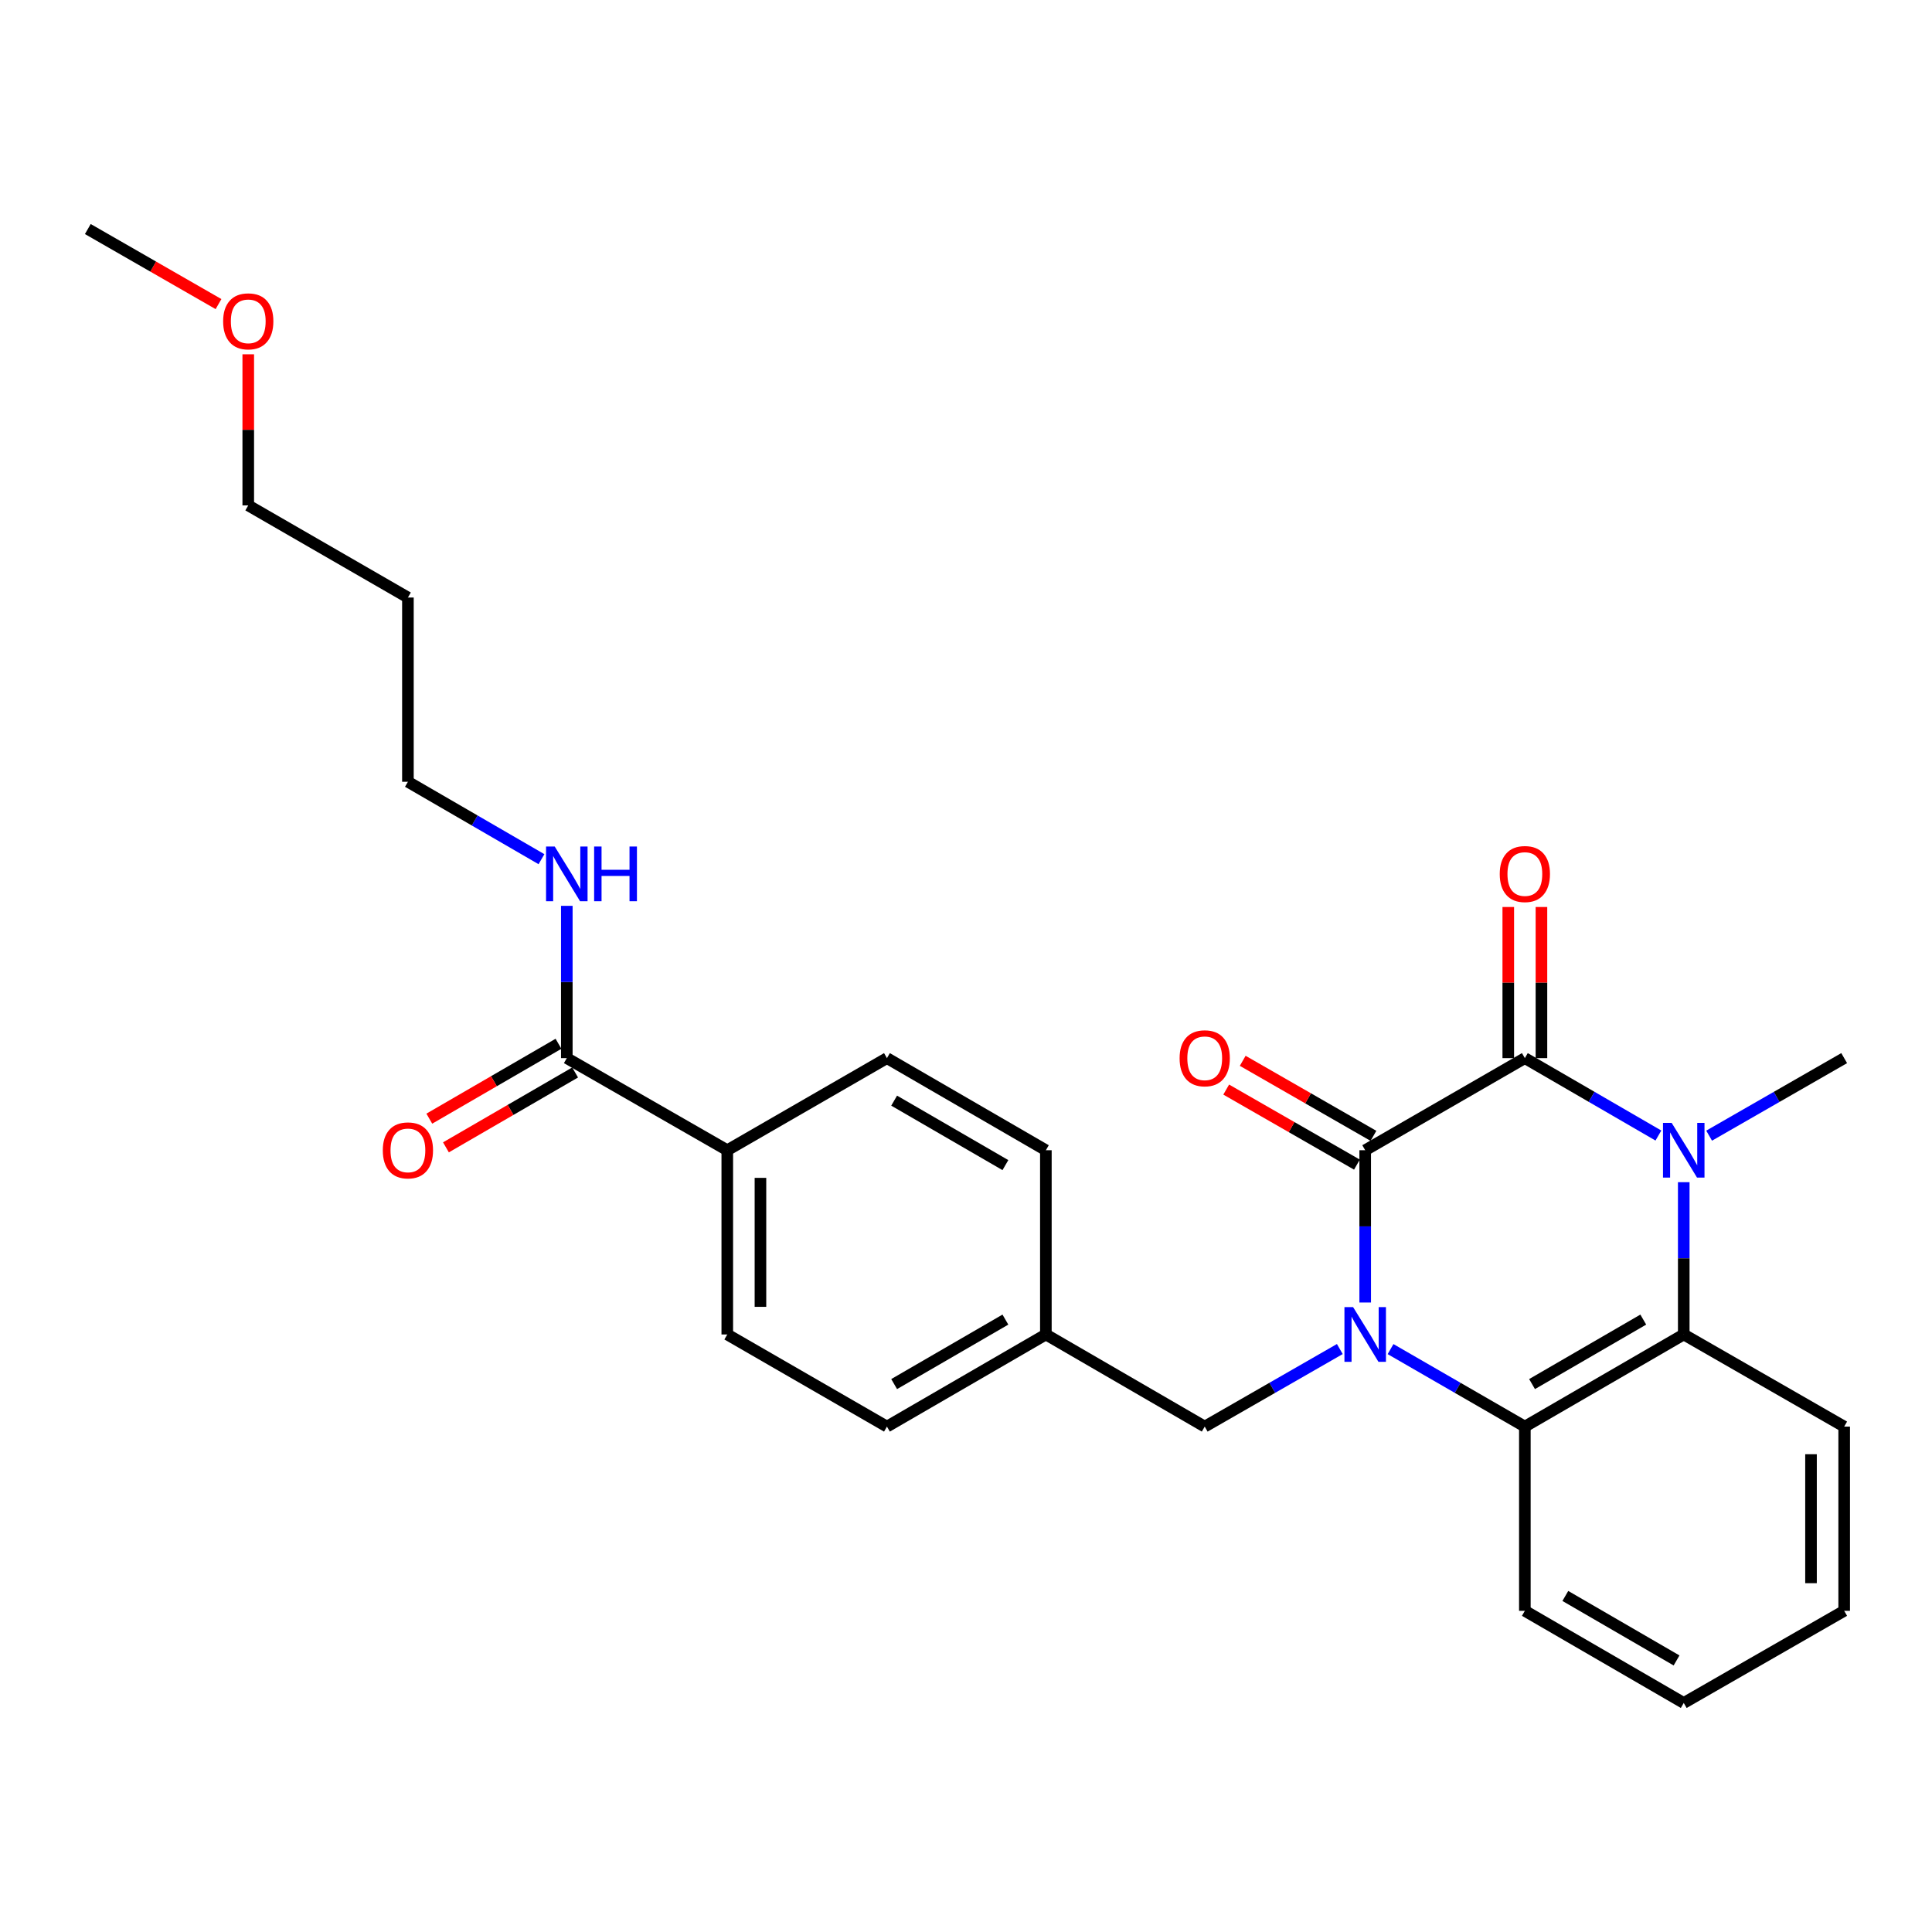 <?xml version='1.0' encoding='iso-8859-1'?>
<svg version='1.1' baseProfile='full'
              xmlns='http://www.w3.org/2000/svg'
                      xmlns:rdkit='http://www.rdkit.org/xml'
                      xmlns:xlink='http://www.w3.org/1999/xlink'
                  xml:space='preserve'
width='1000px' height='1000px' viewBox='0 0 1000 1000'>
<!-- END OF HEADER -->
<rect style='opacity:1.0;fill:#FFFFFF;stroke:none' width='1000' height='1000' x='0' y='0'> </rect>
<path class='bond-0' d='M 706.622,674.177 L 706.622,634.767' style='fill:none;fill-rule:evenodd;stroke:#0000FF;stroke-width:6px;stroke-linecap:butt;stroke-linejoin:miter;stroke-opacity:1' />
<path class='bond-0' d='M 706.622,634.767 L 706.622,595.356' style='fill:none;fill-rule:evenodd;stroke:#000000;stroke-width:6px;stroke-linecap:butt;stroke-linejoin:miter;stroke-opacity:1' />
<path class='bond-3' d='M 719.747,698.294 L 754.505,718.349' style='fill:none;fill-rule:evenodd;stroke:#0000FF;stroke-width:6px;stroke-linecap:butt;stroke-linejoin:miter;stroke-opacity:1' />
<path class='bond-3' d='M 754.505,718.349 L 789.263,738.404' style='fill:none;fill-rule:evenodd;stroke:#000000;stroke-width:6px;stroke-linecap:butt;stroke-linejoin:miter;stroke-opacity:1' />
<path class='bond-6' d='M 693.488,698.261 L 658.524,718.333' style='fill:none;fill-rule:evenodd;stroke:#0000FF;stroke-width:6px;stroke-linecap:butt;stroke-linejoin:miter;stroke-opacity:1' />
<path class='bond-6' d='M 658.524,718.333 L 623.561,738.404' style='fill:none;fill-rule:evenodd;stroke:#000000;stroke-width:6px;stroke-linecap:butt;stroke-linejoin:miter;stroke-opacity:1' />
<path class='bond-1' d='M 706.622,595.356 L 789.263,547.683' style='fill:none;fill-rule:evenodd;stroke:#000000;stroke-width:6px;stroke-linecap:butt;stroke-linejoin:miter;stroke-opacity:1' />
<path class='bond-7' d='M 710.895,587.911 L 677.062,568.492' style='fill:none;fill-rule:evenodd;stroke:#000000;stroke-width:6px;stroke-linecap:butt;stroke-linejoin:miter;stroke-opacity:1' />
<path class='bond-7' d='M 677.062,568.492 L 643.229,549.073' style='fill:none;fill-rule:evenodd;stroke:#FF0000;stroke-width:6px;stroke-linecap:butt;stroke-linejoin:miter;stroke-opacity:1' />
<path class='bond-7' d='M 702.349,602.801 L 668.515,583.383' style='fill:none;fill-rule:evenodd;stroke:#000000;stroke-width:6px;stroke-linecap:butt;stroke-linejoin:miter;stroke-opacity:1' />
<path class='bond-7' d='M 668.515,583.383 L 634.682,563.964' style='fill:none;fill-rule:evenodd;stroke:#FF0000;stroke-width:6px;stroke-linecap:butt;stroke-linejoin:miter;stroke-opacity:1' />
<path class='bond-8' d='M 797.848,547.683 L 797.848,508.572' style='fill:none;fill-rule:evenodd;stroke:#000000;stroke-width:6px;stroke-linecap:butt;stroke-linejoin:miter;stroke-opacity:1' />
<path class='bond-8' d='M 797.848,508.572 L 797.848,469.461' style='fill:none;fill-rule:evenodd;stroke:#FF0000;stroke-width:6px;stroke-linecap:butt;stroke-linejoin:miter;stroke-opacity:1' />
<path class='bond-8' d='M 780.679,547.683 L 780.679,508.572' style='fill:none;fill-rule:evenodd;stroke:#000000;stroke-width:6px;stroke-linecap:butt;stroke-linejoin:miter;stroke-opacity:1' />
<path class='bond-8' d='M 780.679,508.572 L 780.679,469.461' style='fill:none;fill-rule:evenodd;stroke:#FF0000;stroke-width:6px;stroke-linecap:butt;stroke-linejoin:miter;stroke-opacity:1' />
<path class='bond-27' d='M 789.263,547.683 L 823.825,567.718' style='fill:none;fill-rule:evenodd;stroke:#000000;stroke-width:6px;stroke-linecap:butt;stroke-linejoin:miter;stroke-opacity:1' />
<path class='bond-27' d='M 823.825,567.718 L 858.387,587.753' style='fill:none;fill-rule:evenodd;stroke:#0000FF;stroke-width:6px;stroke-linecap:butt;stroke-linejoin:miter;stroke-opacity:1' />
<path class='bond-2' d='M 871.504,611.9 L 871.504,651.311' style='fill:none;fill-rule:evenodd;stroke:#0000FF;stroke-width:6px;stroke-linecap:butt;stroke-linejoin:miter;stroke-opacity:1' />
<path class='bond-2' d='M 871.504,651.311 L 871.504,690.721' style='fill:none;fill-rule:evenodd;stroke:#000000;stroke-width:6px;stroke-linecap:butt;stroke-linejoin:miter;stroke-opacity:1' />
<path class='bond-15' d='M 884.638,587.816 L 919.591,567.749' style='fill:none;fill-rule:evenodd;stroke:#0000FF;stroke-width:6px;stroke-linecap:butt;stroke-linejoin:miter;stroke-opacity:1' />
<path class='bond-15' d='M 919.591,567.749 L 954.545,547.683' style='fill:none;fill-rule:evenodd;stroke:#000000;stroke-width:6px;stroke-linecap:butt;stroke-linejoin:miter;stroke-opacity:1' />
<path class='bond-4' d='M 789.263,738.404 L 871.504,690.721' style='fill:none;fill-rule:evenodd;stroke:#000000;stroke-width:6px;stroke-linecap:butt;stroke-linejoin:miter;stroke-opacity:1' />
<path class='bond-4' d='M 792.987,716.398 L 850.556,683.021' style='fill:none;fill-rule:evenodd;stroke:#000000;stroke-width:6px;stroke-linecap:butt;stroke-linejoin:miter;stroke-opacity:1' />
<path class='bond-18' d='M 789.263,738.404 L 789.263,833.76' style='fill:none;fill-rule:evenodd;stroke:#000000;stroke-width:6px;stroke-linecap:butt;stroke-linejoin:miter;stroke-opacity:1' />
<path class='bond-19' d='M 871.504,690.721 L 954.545,738.404' style='fill:none;fill-rule:evenodd;stroke:#000000;stroke-width:6px;stroke-linecap:butt;stroke-linejoin:miter;stroke-opacity:1' />
<path class='bond-5' d='M 293.378,547.683 L 376.439,595.356' style='fill:none;fill-rule:evenodd;stroke:#000000;stroke-width:6px;stroke-linecap:butt;stroke-linejoin:miter;stroke-opacity:1' />
<path class='bond-10' d='M 289.073,540.256 L 255.641,559.636' style='fill:none;fill-rule:evenodd;stroke:#000000;stroke-width:6px;stroke-linecap:butt;stroke-linejoin:miter;stroke-opacity:1' />
<path class='bond-10' d='M 255.641,559.636 L 222.209,579.015' style='fill:none;fill-rule:evenodd;stroke:#FF0000;stroke-width:6px;stroke-linecap:butt;stroke-linejoin:miter;stroke-opacity:1' />
<path class='bond-10' d='M 297.683,555.11 L 264.251,574.49' style='fill:none;fill-rule:evenodd;stroke:#000000;stroke-width:6px;stroke-linecap:butt;stroke-linejoin:miter;stroke-opacity:1' />
<path class='bond-10' d='M 264.251,574.49 L 230.819,593.869' style='fill:none;fill-rule:evenodd;stroke:#FF0000;stroke-width:6px;stroke-linecap:butt;stroke-linejoin:miter;stroke-opacity:1' />
<path class='bond-11' d='M 293.378,547.683 L 293.378,508.272' style='fill:none;fill-rule:evenodd;stroke:#000000;stroke-width:6px;stroke-linecap:butt;stroke-linejoin:miter;stroke-opacity:1' />
<path class='bond-11' d='M 293.378,508.272 L 293.378,468.861' style='fill:none;fill-rule:evenodd;stroke:#0000FF;stroke-width:6px;stroke-linecap:butt;stroke-linejoin:miter;stroke-opacity:1' />
<path class='bond-14' d='M 623.561,738.404 L 541.34,690.721' style='fill:none;fill-rule:evenodd;stroke:#000000;stroke-width:6px;stroke-linecap:butt;stroke-linejoin:miter;stroke-opacity:1' />
<path class='bond-9' d='M 376.439,595.356 L 376.439,690.721' style='fill:none;fill-rule:evenodd;stroke:#000000;stroke-width:6px;stroke-linecap:butt;stroke-linejoin:miter;stroke-opacity:1' />
<path class='bond-9' d='M 393.608,609.661 L 393.608,676.417' style='fill:none;fill-rule:evenodd;stroke:#000000;stroke-width:6px;stroke-linecap:butt;stroke-linejoin:miter;stroke-opacity:1' />
<path class='bond-28' d='M 376.439,595.356 L 459.08,547.683' style='fill:none;fill-rule:evenodd;stroke:#000000;stroke-width:6px;stroke-linecap:butt;stroke-linejoin:miter;stroke-opacity:1' />
<path class='bond-22' d='M 280.262,444.714 L 245.7,424.679' style='fill:none;fill-rule:evenodd;stroke:#0000FF;stroke-width:6px;stroke-linecap:butt;stroke-linejoin:miter;stroke-opacity:1' />
<path class='bond-22' d='M 245.7,424.679 L 211.137,404.644' style='fill:none;fill-rule:evenodd;stroke:#000000;stroke-width:6px;stroke-linecap:butt;stroke-linejoin:miter;stroke-opacity:1' />
<path class='bond-12' d='M 376.439,690.721 L 459.08,738.404' style='fill:none;fill-rule:evenodd;stroke:#000000;stroke-width:6px;stroke-linecap:butt;stroke-linejoin:miter;stroke-opacity:1' />
<path class='bond-13' d='M 459.08,547.683 L 541.34,595.356' style='fill:none;fill-rule:evenodd;stroke:#000000;stroke-width:6px;stroke-linecap:butt;stroke-linejoin:miter;stroke-opacity:1' />
<path class='bond-13' d='M 462.81,569.689 L 520.392,603.06' style='fill:none;fill-rule:evenodd;stroke:#000000;stroke-width:6px;stroke-linecap:butt;stroke-linejoin:miter;stroke-opacity:1' />
<path class='bond-16' d='M 541.34,690.721 L 541.34,595.356' style='fill:none;fill-rule:evenodd;stroke:#000000;stroke-width:6px;stroke-linecap:butt;stroke-linejoin:miter;stroke-opacity:1' />
<path class='bond-17' d='M 541.34,690.721 L 459.08,738.404' style='fill:none;fill-rule:evenodd;stroke:#000000;stroke-width:6px;stroke-linecap:butt;stroke-linejoin:miter;stroke-opacity:1' />
<path class='bond-17' d='M 520.39,683.02 L 462.809,716.398' style='fill:none;fill-rule:evenodd;stroke:#000000;stroke-width:6px;stroke-linecap:butt;stroke-linejoin:miter;stroke-opacity:1' />
<path class='bond-25' d='M 789.263,833.76 L 871.504,881.452' style='fill:none;fill-rule:evenodd;stroke:#000000;stroke-width:6px;stroke-linecap:butt;stroke-linejoin:miter;stroke-opacity:1' />
<path class='bond-25' d='M 810.212,826.061 L 867.781,859.446' style='fill:none;fill-rule:evenodd;stroke:#000000;stroke-width:6px;stroke-linecap:butt;stroke-linejoin:miter;stroke-opacity:1' />
<path class='bond-29' d='M 954.545,738.404 L 954.545,833.76' style='fill:none;fill-rule:evenodd;stroke:#000000;stroke-width:6px;stroke-linecap:butt;stroke-linejoin:miter;stroke-opacity:1' />
<path class='bond-29' d='M 937.376,752.707 L 937.376,819.457' style='fill:none;fill-rule:evenodd;stroke:#000000;stroke-width:6px;stroke-linecap:butt;stroke-linejoin:miter;stroke-opacity:1' />
<path class='bond-20' d='M 211.137,309.279 L 211.137,404.644' style='fill:none;fill-rule:evenodd;stroke:#000000;stroke-width:6px;stroke-linecap:butt;stroke-linejoin:miter;stroke-opacity:1' />
<path class='bond-23' d='M 211.137,309.279 L 128.496,261.596' style='fill:none;fill-rule:evenodd;stroke:#000000;stroke-width:6px;stroke-linecap:butt;stroke-linejoin:miter;stroke-opacity:1' />
<path class='bond-21' d='M 128.496,183.384 L 128.496,222.49' style='fill:none;fill-rule:evenodd;stroke:#FF0000;stroke-width:6px;stroke-linecap:butt;stroke-linejoin:miter;stroke-opacity:1' />
<path class='bond-21' d='M 128.496,222.49 L 128.496,261.596' style='fill:none;fill-rule:evenodd;stroke:#000000;stroke-width:6px;stroke-linecap:butt;stroke-linejoin:miter;stroke-opacity:1' />
<path class='bond-24' d='M 113.102,157.399 L 79.278,137.973' style='fill:none;fill-rule:evenodd;stroke:#FF0000;stroke-width:6px;stroke-linecap:butt;stroke-linejoin:miter;stroke-opacity:1' />
<path class='bond-24' d='M 79.278,137.973 L 45.455,118.548' style='fill:none;fill-rule:evenodd;stroke:#000000;stroke-width:6px;stroke-linecap:butt;stroke-linejoin:miter;stroke-opacity:1' />
<path class='bond-26' d='M 871.504,881.452 L 954.545,833.76' style='fill:none;fill-rule:evenodd;stroke:#000000;stroke-width:6px;stroke-linecap:butt;stroke-linejoin:miter;stroke-opacity:1' />
<path  class='atom-0' d='M 700.362 676.561
L 709.642 691.561
Q 710.562 693.041, 712.042 695.721
Q 713.522 698.401, 713.602 698.561
L 713.602 676.561
L 717.362 676.561
L 717.362 704.881
L 713.482 704.881
L 703.522 688.481
Q 702.362 686.561, 701.122 684.361
Q 699.922 682.161, 699.562 681.481
L 699.562 704.881
L 695.882 704.881
L 695.882 676.561
L 700.362 676.561
' fill='#0000FF'/>
<path  class='atom-3' d='M 865.244 581.196
L 874.524 596.196
Q 875.444 597.676, 876.924 600.356
Q 878.404 603.036, 878.484 603.196
L 878.484 581.196
L 882.244 581.196
L 882.244 609.516
L 878.364 609.516
L 868.404 593.116
Q 867.244 591.196, 866.004 588.996
Q 864.804 586.796, 864.444 586.116
L 864.444 609.516
L 860.764 609.516
L 860.764 581.196
L 865.244 581.196
' fill='#0000FF'/>
<path  class='atom-8' d='M 610.561 547.763
Q 610.561 540.963, 613.921 537.163
Q 617.281 533.363, 623.561 533.363
Q 629.841 533.363, 633.201 537.163
Q 636.561 540.963, 636.561 547.763
Q 636.561 554.643, 633.161 558.563
Q 629.761 562.443, 623.561 562.443
Q 617.321 562.443, 613.921 558.563
Q 610.561 554.683, 610.561 547.763
M 623.561 559.243
Q 627.881 559.243, 630.201 556.363
Q 632.561 553.443, 632.561 547.763
Q 632.561 542.203, 630.201 539.403
Q 627.881 536.563, 623.561 536.563
Q 619.241 536.563, 616.881 539.363
Q 614.561 542.163, 614.561 547.763
Q 614.561 553.483, 616.881 556.363
Q 619.241 559.243, 623.561 559.243
' fill='#FF0000'/>
<path  class='atom-9' d='M 776.263 452.397
Q 776.263 445.597, 779.623 441.797
Q 782.983 437.997, 789.263 437.997
Q 795.543 437.997, 798.903 441.797
Q 802.263 445.597, 802.263 452.397
Q 802.263 459.277, 798.863 463.197
Q 795.463 467.077, 789.263 467.077
Q 783.023 467.077, 779.623 463.197
Q 776.263 459.317, 776.263 452.397
M 789.263 463.877
Q 793.583 463.877, 795.903 460.997
Q 798.263 458.077, 798.263 452.397
Q 798.263 446.837, 795.903 444.037
Q 793.583 441.197, 789.263 441.197
Q 784.943 441.197, 782.583 443.997
Q 780.263 446.797, 780.263 452.397
Q 780.263 458.117, 782.583 460.997
Q 784.943 463.877, 789.263 463.877
' fill='#FF0000'/>
<path  class='atom-11' d='M 198.137 595.436
Q 198.137 588.636, 201.497 584.836
Q 204.857 581.036, 211.137 581.036
Q 217.417 581.036, 220.777 584.836
Q 224.137 588.636, 224.137 595.436
Q 224.137 602.316, 220.737 606.236
Q 217.337 610.116, 211.137 610.116
Q 204.897 610.116, 201.497 606.236
Q 198.137 602.356, 198.137 595.436
M 211.137 606.916
Q 215.457 606.916, 217.777 604.036
Q 220.137 601.116, 220.137 595.436
Q 220.137 589.876, 217.777 587.076
Q 215.457 584.236, 211.137 584.236
Q 206.817 584.236, 204.457 587.036
Q 202.137 589.836, 202.137 595.436
Q 202.137 601.156, 204.457 604.036
Q 206.817 606.916, 211.137 606.916
' fill='#FF0000'/>
<path  class='atom-12' d='M 287.118 438.157
L 296.398 453.157
Q 297.318 454.637, 298.798 457.317
Q 300.278 459.997, 300.358 460.157
L 300.358 438.157
L 304.118 438.157
L 304.118 466.477
L 300.238 466.477
L 290.278 450.077
Q 289.118 448.157, 287.878 445.957
Q 286.678 443.757, 286.318 443.077
L 286.318 466.477
L 282.638 466.477
L 282.638 438.157
L 287.118 438.157
' fill='#0000FF'/>
<path  class='atom-12' d='M 307.518 438.157
L 311.358 438.157
L 311.358 450.197
L 325.838 450.197
L 325.838 438.157
L 329.678 438.157
L 329.678 466.477
L 325.838 466.477
L 325.838 453.397
L 311.358 453.397
L 311.358 466.477
L 307.518 466.477
L 307.518 438.157
' fill='#0000FF'/>
<path  class='atom-22' d='M 115.496 166.32
Q 115.496 159.52, 118.856 155.72
Q 122.216 151.92, 128.496 151.92
Q 134.776 151.92, 138.136 155.72
Q 141.496 159.52, 141.496 166.32
Q 141.496 173.2, 138.096 177.12
Q 134.696 181, 128.496 181
Q 122.256 181, 118.856 177.12
Q 115.496 173.24, 115.496 166.32
M 128.496 177.8
Q 132.816 177.8, 135.136 174.92
Q 137.496 172, 137.496 166.32
Q 137.496 160.76, 135.136 157.96
Q 132.816 155.12, 128.496 155.12
Q 124.176 155.12, 121.816 157.92
Q 119.496 160.72, 119.496 166.32
Q 119.496 172.04, 121.816 174.92
Q 124.176 177.8, 128.496 177.8
' fill='#FF0000'/>
</svg>
